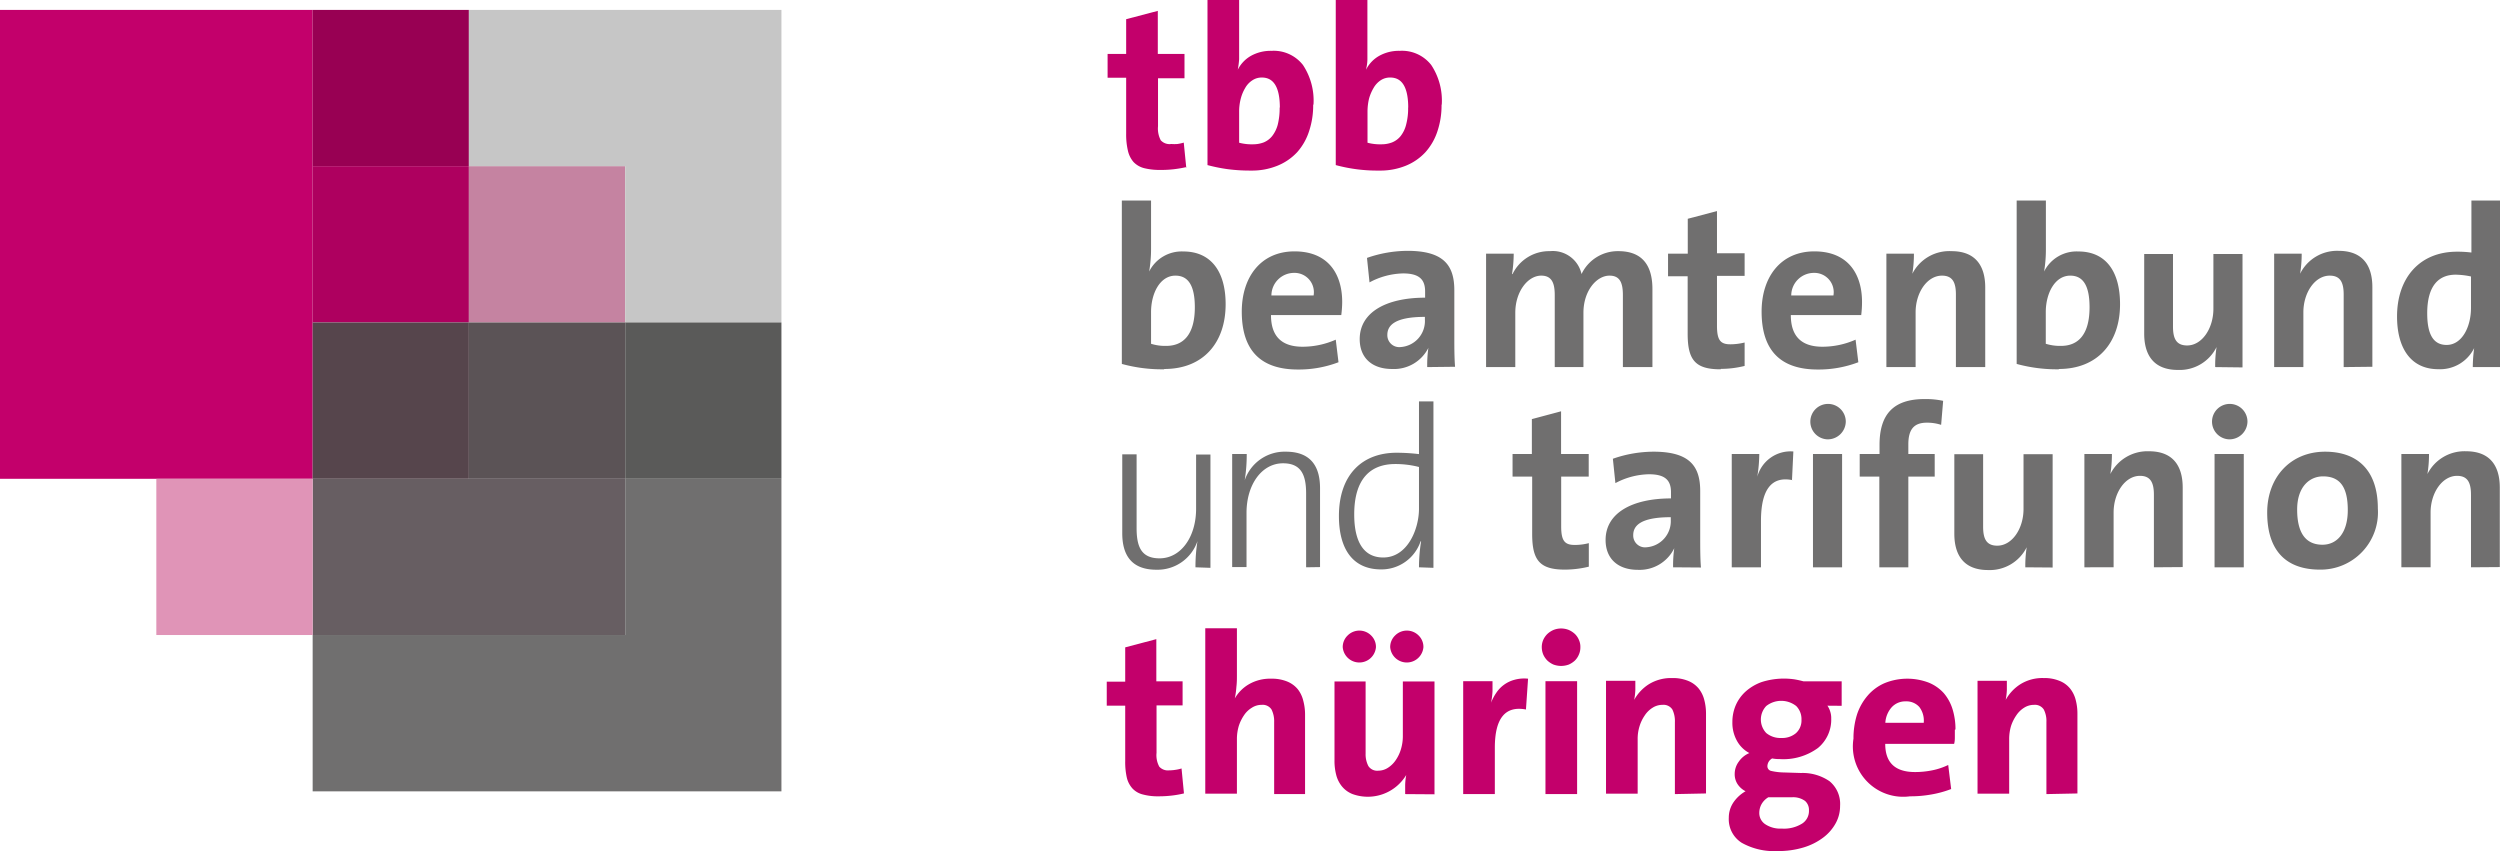 <svg id="Ebene_1" data-name="Ebene 1" xmlns="http://www.w3.org/2000/svg" viewBox="0 0 237 80.68"><defs><style>.cls-1,.cls-2{fill:#c3006b;}.cls-2{fill-rule:evenodd;}.cls-3{fill:#706f6f;}.cls-4{fill:#980053;}.cls-5{fill:#ae005f;}.cls-6{fill:#56454c;}.cls-7{fill:#675e62;}.cls-8{fill:#c583a1;}.cls-9{fill:#c6c6c6;}.cls-10{fill:#5b5356;}.cls-11{fill:#5a5a59;}.cls-12{fill:#e094b7;}</style></defs><title>tbb_Logo_CMYK</title><path class="cls-1" d="M290.42,396.74a11.53,11.53,0,0,1-1.2.2A10.68,10.68,0,0,1,288,397a6.13,6.13,0,0,1-1.54-.17,2.12,2.12,0,0,1-1-.58,2.46,2.46,0,0,1-.53-1.06,6.67,6.67,0,0,1-.17-1.61v-5.32H283V386h1.76v-3.29l3-.79V386h2.53v2.31h-2.51v4.55a2.39,2.39,0,0,0,.26,1.33,1.13,1.13,0,0,0,1,.35,3.73,3.73,0,0,0,.59,0,4.49,4.49,0,0,0,.59-.13l.24,2.4Z" transform="translate(-178 -380.89)"/><path class="cls-2" d="M299.33,391.11c0-1.92-.57-2.87-1.7-2.87a1.58,1.58,0,0,0-.9.26,2.05,2.05,0,0,0-.68.72,3.84,3.84,0,0,0-.42,1,4.83,4.83,0,0,0-.16,1.28v2.92a4.68,4.68,0,0,0,1.33.15,2.84,2.84,0,0,0,1-.18,2,2,0,0,0,.8-.6,3,3,0,0,0,.53-1.08,6.44,6.44,0,0,0,.18-1.65Zm3.16-.28a7.75,7.75,0,0,1-.39,2.5,5.53,5.53,0,0,1-1.14,2,5.22,5.22,0,0,1-1.86,1.27,6.38,6.38,0,0,1-2.51.46,16.07,16.07,0,0,1-2.18-.13,15.49,15.49,0,0,1-1.94-.39V380.89h3v4.51c0,.34,0,.7,0,1.1a8.39,8.39,0,0,1-.13,1h0a3.13,3.13,0,0,1,1.24-1.31,3.82,3.82,0,0,1,1.94-.48,3.52,3.52,0,0,1,3,1.34,6.11,6.11,0,0,1,1,3.74Z" transform="translate(-178 -380.89)"/><path class="cls-2" d="M311.5,391.11c0-1.92-.57-2.87-1.7-2.87a1.59,1.59,0,0,0-.91.26,2.12,2.12,0,0,0-.67.72,4.19,4.19,0,0,0-.43,1,5.28,5.28,0,0,0-.15,1.28v2.92a4.63,4.63,0,0,0,1.33.15,2.79,2.79,0,0,0,1-.18,2,2,0,0,0,.81-.6,2.86,2.86,0,0,0,.52-1.08,6,6,0,0,0,.19-1.65Zm3.16-.28a7.75,7.75,0,0,1-.39,2.5,5.55,5.55,0,0,1-1.15,2,5.18,5.18,0,0,1-1.85,1.27,6.4,6.4,0,0,1-2.52.46,15,15,0,0,1-4.12-.52V380.89h3v4.51c0,.34,0,.7,0,1.1s-.08.75-.13,1h0a3.07,3.07,0,0,1,1.24-1.31,3.8,3.8,0,0,1,1.94-.48,3.52,3.52,0,0,1,3,1.34,6.11,6.11,0,0,1,1,3.74Z" transform="translate(-178 -380.89)"/><path class="cls-3" d="M288.35,415.9a14.33,14.33,0,0,1-4-.51V399.9h2.77v4.63a12.64,12.64,0,0,1-.18,2.1h0a3.45,3.45,0,0,1,3.25-1.9c2.57,0,4,1.85,4,5,0,3.64-2.11,6.14-5.81,6.14Zm1.08-8.88c-1.45,0-2.31,1.66-2.31,3.46v3a4.41,4.41,0,0,0,1.44.2c1.56,0,2.71-1,2.71-3.66,0-2-.59-3-1.84-3Z" transform="translate(-178 -380.89)"/><path class="cls-3" d="M305.15,410.76h-6.66c0,2,1,3,3,3a7.76,7.76,0,0,0,3.14-.67l.26,2.14a10.57,10.57,0,0,1-3.85.69c-3.42,0-5.32-1.7-5.32-5.49,0-3.28,1.81-5.71,5-5.71s4.52,2.14,4.52,4.8a9.93,9.93,0,0,1-.09,1.26Zm-4.52-4a2.15,2.15,0,0,0-2.1,2.14h4a1.83,1.83,0,0,0-1.86-2.14Z" transform="translate(-178 -380.89)"/><path class="cls-3" d="M313.3,415.69a11.79,11.79,0,0,1,.11-1.82l0,0a3.65,3.65,0,0,1-3.44,2c-1.95,0-3.07-1.1-3.07-2.83,0-2.57,2.55-3.93,6.2-3.93v-.59c0-1.12-.54-1.71-2.09-1.71a7,7,0,0,0-3.18.85l-.24-2.32a11.74,11.74,0,0,1,3.85-.67c3.46,0,4.43,1.41,4.43,3.74v4.48c0,.87,0,1.88.07,2.77Zm-.22-4.76c-2.91,0-3.56.84-3.56,1.71a1.13,1.13,0,0,0,1.27,1.15,2.47,2.47,0,0,0,2.29-2.6v-.26Z" transform="translate(-178 -380.89)"/><path class="cls-3" d="M331.85,415.69v-6.81c0-1.15-.26-1.86-1.27-1.86-1.21,0-2.47,1.42-2.47,3.52v5.15h-2.72v-6.81c0-1.06-.22-1.86-1.28-1.86-1.27,0-2.46,1.51-2.46,3.52v5.15h-2.77V404.94h2.62a12.63,12.63,0,0,1-.16,1.93h.05a3.85,3.85,0,0,1,3.54-2.17,2.79,2.79,0,0,1,3,2.17,3.8,3.8,0,0,1,3.5-2.17c2.08,0,3.22,1.15,3.22,3.59v7.4Z" transform="translate(-178 -380.89)"/><path class="cls-3" d="M341.11,415.9c-2.38,0-3.12-.86-3.12-3.37v-5.45h-1.86v-2.14H338v-3.31l2.77-.73v4h2.62v2.14h-2.62v4.72c0,1.38.32,1.77,1.28,1.77a5.71,5.71,0,0,0,1.34-.17v2.22a9.31,9.31,0,0,1-2.25.28Z" transform="translate(-178 -380.89)"/><path class="cls-3" d="M354.43,410.76h-6.66c0,2,1,3,3,3a7.76,7.76,0,0,0,3.14-.67l.26,2.14a10.57,10.57,0,0,1-3.85.69c-3.42,0-5.32-1.7-5.32-5.49,0-3.28,1.81-5.71,5-5.71s4.52,2.14,4.52,4.8a9.79,9.79,0,0,1-.08,1.26Zm-4.52-4a2.15,2.15,0,0,0-2.1,2.14h4a1.83,1.83,0,0,0-1.86-2.14Z" transform="translate(-178 -380.89)"/><path class="cls-3" d="M363.42,415.69v-6.88c0-1.12-.3-1.79-1.32-1.79-1.4,0-2.5,1.6-2.5,3.48v5.19h-2.77V404.94h2.61a11.55,11.55,0,0,1-.15,1.9l0,0A3.93,3.93,0,0,1,363,404.7c2.42,0,3.2,1.56,3.2,3.44v7.55Z" transform="translate(-178 -380.89)"/><path class="cls-3" d="M373.18,415.9a14.46,14.46,0,0,1-4-.51V399.9h2.77v4.63a12.67,12.67,0,0,1-.17,2.1h0a3.44,3.44,0,0,1,3.25-1.9c2.57,0,3.95,1.85,3.95,5,0,3.64-2.12,6.14-5.81,6.14Zm1.08-8.88c-1.45,0-2.32,1.66-2.32,3.46v3a4.52,4.52,0,0,0,1.45.2c1.56,0,2.7-1,2.7-3.66,0-2-.58-3-1.83-3Z" transform="translate(-178 -380.89)"/><path class="cls-3" d="M388,415.69a11.46,11.46,0,0,1,.13-1.9l0,0a3.9,3.9,0,0,1-3.66,2.17c-2.42,0-3.2-1.56-3.2-3.44v-7.55H384v6.88c0,1.12.3,1.79,1.34,1.79,1.4,0,2.49-1.6,2.49-3.48v-5.19h2.76v10.75Z" transform="translate(-178 -380.89)"/><path class="cls-3" d="M400.18,415.69v-6.88c0-1.12-.3-1.79-1.32-1.79-1.4,0-2.5,1.6-2.5,3.48v5.19h-2.77V404.94h2.61a11.55,11.55,0,0,1-.15,1.9l0,0a3.91,3.91,0,0,1,3.65-2.17c2.42,0,3.2,1.56,3.2,3.44v7.55Z" transform="translate(-178 -380.89)"/><path class="cls-3" d="M412.42,415.69a14.52,14.52,0,0,1,.13-1.8h0a3.6,3.6,0,0,1-3.4,2c-2.61,0-3.91-2-3.91-5,0-3.63,2.12-6.14,5.69-6.14a10.65,10.65,0,0,1,1.36.08V399.9H415v15.79Zm-.17-8.59a7.34,7.34,0,0,0-1.45-.17c-1.58,0-2.7,1-2.7,3.66,0,2,.58,3,1.84,3,1.44,0,2.31-1.68,2.31-3.52v-3Z" transform="translate(-178 -380.89)"/><path class="cls-3" d="M291.33,434.67a15.39,15.39,0,0,1,.19-2.48l0,0a4,4,0,0,1-3.89,2.71c-2.49,0-3.24-1.54-3.24-3.46v-7.48h1.36v7c0,1.8.47,2.86,2.18,2.86,2,0,3.46-2,3.46-4.7v-5.14h1.36v10.74Z" transform="translate(-178 -380.89)"/><path class="cls-3" d="M301.82,434.67v-7c0-1.8-.5-2.86-2.19-2.86-2,0-3.46,2-3.46,4.7v5.14h-1.36V423.93h1.38a15.39,15.39,0,0,1-.19,2.48l0,0a4,4,0,0,1,3.9-2.7c2.48,0,3.24,1.54,3.24,3.46v7.48Z" transform="translate(-178 -380.89)"/><path class="cls-3" d="M312.52,434.67a15.5,15.5,0,0,1,.2-2.46l-.05,0a3.91,3.91,0,0,1-3.74,2.66c-2.68,0-4-1.93-4-5.06,0-3.9,2.19-6,5.47-6a18.08,18.08,0,0,1,2.12.13v-5h1.37v15.78Zm0-9.51a9,9,0,0,0-2.25-.28c-2.35,0-3.89,1.4-3.89,4.78,0,2.55.87,4.08,2.75,4.08,2.31,0,3.39-2.7,3.39-4.62v-4Z" transform="translate(-178 -380.89)"/><path class="cls-3" d="M326.36,434.89c-2.38,0-3.11-.87-3.11-3.37v-5.45h-1.86v-2.14h1.83v-3.31l2.77-.74v4.05h2.62v2.14H326v4.71c0,1.38.33,1.77,1.28,1.77a5.23,5.23,0,0,0,1.34-.17v2.23a9.69,9.69,0,0,1-2.25.28Z" transform="translate(-178 -380.89)"/><path class="cls-3" d="M336.61,434.67a11.74,11.74,0,0,1,.11-1.81l0,0a3.65,3.65,0,0,1-3.44,2.05c-1.95,0-3.07-1.1-3.07-2.83,0-2.58,2.55-3.94,6.2-3.94v-.58c0-1.13-.54-1.71-2.09-1.71a7,7,0,0,0-3.18.84l-.24-2.31a11.7,11.7,0,0,1,3.85-.67c3.46,0,4.43,1.4,4.43,3.74v4.48c0,.86,0,1.88.07,2.76Zm-.22-4.75c-2.92,0-3.56.84-3.56,1.7a1.12,1.12,0,0,0,1.27,1.15,2.48,2.48,0,0,0,2.29-2.59v-.26Z" transform="translate(-178 -380.89)"/><path class="cls-3" d="M347.94,426.41c-2-.41-3,.89-3,3.87v4.39h-2.77V423.93h2.61a14.15,14.15,0,0,1-.19,2.16h0a3.27,3.27,0,0,1,3.42-2.4l-.13,2.72Z" transform="translate(-178 -380.89)"/><path class="cls-3" d="M351.25,422.54a1.68,1.68,0,1,1,1.73-1.68,1.71,1.71,0,0,1-1.73,1.68Zm-1.38,12.13V423.93h2.76v10.74Z" transform="translate(-178 -380.89)"/><path class="cls-3" d="M362,421.16a4.27,4.27,0,0,0-1.34-.2c-1.21,0-1.75.63-1.75,2.06v.91h2.5v2.14h-2.5v8.6h-2.75v-8.6H354.3v-2.14h1.88v-.87c0-2.92,1.34-4.34,4.28-4.34a7.87,7.87,0,0,1,1.75.17l-.19,2.27Z" transform="translate(-178 -380.89)"/><path class="cls-3" d="M370,434.67a11.53,11.53,0,0,1,.13-1.9l0,0a3.91,3.91,0,0,1-3.66,2.16c-2.42,0-3.2-1.56-3.2-3.44v-7.54H366v6.87c0,1.13.3,1.8,1.34,1.8,1.4,0,2.49-1.6,2.49-3.48v-5.19h2.76v10.74Z" transform="translate(-178 -380.89)"/><path class="cls-3" d="M382.19,434.67V427.8c0-1.13-.3-1.8-1.32-1.8-1.4,0-2.5,1.6-2.5,3.48v5.19H375.6V423.93h2.61a11.63,11.63,0,0,1-.15,1.9l0,0a3.94,3.94,0,0,1,3.66-2.16c2.42,0,3.2,1.56,3.2,3.44v7.54Z" transform="translate(-178 -380.89)"/><path class="cls-3" d="M389.33,422.54a1.68,1.68,0,1,1,1.73-1.68,1.71,1.71,0,0,1-1.73,1.68Zm-1.39,12.13V423.93h2.77v10.74Z" transform="translate(-178 -380.89)"/><path class="cls-3" d="M397.93,434.89c-3,0-5-1.58-5-5.41,0-3.35,2.22-5.77,5.49-5.77,3,0,5,1.69,5,5.39a5.43,5.43,0,0,1-5.5,5.79Zm.29-8.84c-1.24,0-2.45.95-2.45,3.15s.8,3.33,2.4,3.33c1.36,0,2.4-1.1,2.4-3.28s-.73-3.2-2.35-3.2Z" transform="translate(-178 -380.89)"/><path class="cls-3" d="M412.25,434.67V427.8c0-1.13-.3-1.8-1.32-1.8-1.4,0-2.51,1.6-2.51,3.48v5.19h-2.77V423.93h2.62a11.63,11.63,0,0,1-.15,1.9l0,0a3.93,3.93,0,0,1,3.66-2.16c2.42,0,3.2,1.56,3.2,3.44v7.54Z" transform="translate(-178 -380.89)"/><polygon class="cls-1" points="0 0.94 29.64 0.94 29.64 45.39 0 45.39 0 0.94 0 0.94"/><polygon class="cls-4" points="29.64 0.94 44.45 0.94 44.45 15.75 29.64 15.75 29.64 0.94 29.64 0.94"/><polygon class="cls-5" points="29.64 15.75 44.45 15.75 44.45 30.57 29.64 30.57 29.64 15.75 29.64 15.75"/><polygon class="cls-6" points="29.64 30.57 44.45 30.57 44.45 45.39 29.64 45.39 29.64 30.57 29.64 30.57"/><polygon class="cls-7" points="29.64 45.39 59.27 45.39 59.27 60.2 29.64 60.2 29.64 45.39 29.64 45.39"/><polygon class="cls-8" points="44.45 15.75 59.27 15.75 59.27 30.57 44.45 30.57 44.45 15.75 44.45 15.75"/><polygon class="cls-9" points="44.45 0.94 44.45 15.75 59.27 15.75 59.27 30.57 74.08 30.57 74.08 15.75 74.08 0.94 44.45 0.94 44.45 0.94"/><polygon class="cls-10" points="44.45 30.57 59.27 30.57 59.27 45.39 44.45 45.39 44.45 30.57 44.45 30.57"/><polygon class="cls-11" points="59.27 30.57 74.08 30.57 74.08 45.39 59.27 45.39 59.27 30.57 59.27 30.57"/><polygon class="cls-3" points="59.27 45.39 59.27 60.2 29.64 60.2 29.64 75.02 74.08 75.02 74.08 60.2 74.08 45.39 59.27 45.39 59.27 45.39"/><polygon class="cls-12" points="14.82 45.39 29.64 45.39 29.64 60.2 14.82 60.2 14.82 45.39 14.82 45.39"/><path class="cls-1" d="M290.26,456.1a9.27,9.27,0,0,1-1.18.21,10.41,10.41,0,0,1-1.21.07,5.46,5.46,0,0,1-1.51-.17,2,2,0,0,1-1-.57,2.33,2.33,0,0,1-.53-1,6.64,6.64,0,0,1-.16-1.6v-5.25h-1.75v-2.28h1.75v-3.25l2.95-.78v4h2.49v2.28h-2.47v4.5a2.27,2.27,0,0,0,.26,1.31,1.1,1.1,0,0,0,.94.35,3.81,3.81,0,0,0,.59-.05,3.4,3.4,0,0,0,.58-.13l.23,2.37Z" transform="translate(-178 -380.89)"/><path class="cls-2" d="M298.79,456.17v-6.83a2.48,2.48,0,0,0-.25-1.19,1,1,0,0,0-.94-.44,1.68,1.68,0,0,0-.92.27,2.33,2.33,0,0,0-.75.72,4,4,0,0,0-.49,1,4.36,4.36,0,0,0-.18,1.26v5.17h-3V440.45h3v4.46c0,.33,0,.69-.05,1.1a8.2,8.2,0,0,1-.15,1.09h0a3.64,3.64,0,0,1,1.35-1.35,4,4,0,0,1,2.1-.52,3.79,3.79,0,0,1,1.52.27,2.53,2.53,0,0,1,1,.73,2.83,2.83,0,0,1,.52,1.09,5.05,5.05,0,0,1,.17,1.31v7.54Z" transform="translate(-178 -380.89)"/><path class="cls-2" d="M311.21,456.17q0-.35,0-.87a6,6,0,0,1,.1-.94l0,0a4.25,4.25,0,0,1-5.11,1.8,2.47,2.47,0,0,1-1-.74,2.8,2.8,0,0,1-.53-1.08,5.19,5.19,0,0,1-.16-1.32v-7.53h2.95v6.82a2.43,2.43,0,0,0,.26,1.2,1,1,0,0,0,.95.44,1.68,1.68,0,0,0,.9-.27,2.53,2.53,0,0,0,.74-.72,3.65,3.65,0,0,0,.5-1.05,4.26,4.26,0,0,0,.18-1.26v-5.16h3v10.7Zm-2.77-13.93a1.58,1.58,0,0,1-3.15,0,1.52,1.52,0,0,1,.47-1.11,1.57,1.57,0,0,1,2.22,0,1.51,1.51,0,0,1,.46,1.11Zm4.5,0a1.58,1.58,0,0,1-3.15,0,1.52,1.52,0,0,1,.47-1.11,1.57,1.57,0,0,1,2.22,0,1.51,1.51,0,0,1,.46,1.11Z" transform="translate(-178 -380.89)"/><path class="cls-2" d="M322.71,448.16c-2-.4-3,.8-3,3.62v4.39h-3v-10.7h2.78c0,.24,0,.55,0,.93a6.74,6.74,0,0,1-.14,1.11h0a4.59,4.59,0,0,1,.49-.93,3,3,0,0,1,1.71-1.24,3.44,3.44,0,0,1,1.31-.11l-.2,2.93Z" transform="translate(-178 -380.89)"/><path class="cls-2" d="M324.51,456.17v-10.7h3v10.7Zm3.31-13.93a1.68,1.68,0,0,1-.14.7,1.73,1.73,0,0,1-.38.57,2.08,2.08,0,0,1-.58.38,2.09,2.09,0,0,1-1.45,0,2.08,2.08,0,0,1-.58-.38,1.92,1.92,0,0,1-.39-.57,1.86,1.86,0,0,1-.14-.7,1.74,1.74,0,0,1,.14-.69,1.87,1.87,0,0,1,.39-.56,2.08,2.08,0,0,1,.58-.38,1.95,1.95,0,0,1,1.45,0,2.08,2.08,0,0,1,.58.38,1.68,1.68,0,0,1,.38.56,1.58,1.58,0,0,1,.14.69Z" transform="translate(-178 -380.89)"/><path class="cls-1" d="M336.78,456.17v-6.83a2.49,2.49,0,0,0-.24-1.19,1,1,0,0,0-.94-.44,1.73,1.73,0,0,0-.93.27,2.41,2.41,0,0,0-.74.72,3.7,3.7,0,0,0-.49,1,4,4,0,0,0-.19,1.26v5.17h-3v-10.7h2.78c0,.23,0,.52,0,.87a6.23,6.23,0,0,1-.11.94l0,0a4.08,4.08,0,0,1,1.4-1.49,4,4,0,0,1,2.2-.58,3.79,3.79,0,0,1,1.52.27,2.49,2.49,0,0,1,1,.73,2.85,2.85,0,0,1,.53,1.09,5.06,5.06,0,0,1,.16,1.31v7.54Z" transform="translate(-178 -380.89)"/><path class="cls-2" d="M349.49,457.7a1.13,1.13,0,0,0-.37-.88,1.91,1.91,0,0,0-1.22-.35l-1.79,0h-.23l-.24,0a1.79,1.79,0,0,0-.65.66,1.72,1.72,0,0,0-.21.81,1.27,1.27,0,0,0,.57,1.09,2.58,2.58,0,0,0,1.56.41,3.24,3.24,0,0,0,1.94-.48,1.41,1.41,0,0,0,.64-1.17Zm-.71-8.57a1.76,1.76,0,0,0-.5-1.31,2.3,2.3,0,0,0-2.84,0,1.86,1.86,0,0,0,0,2.56,2.11,2.11,0,0,0,1.45.47,2,2,0,0,0,1.37-.46,1.62,1.62,0,0,0,.52-1.28Zm2.46-1.34a1.93,1.93,0,0,1,.26.54,2,2,0,0,1,.1.67,3.48,3.48,0,0,1-1.26,2.8,5.55,5.55,0,0,1-3.65,1.05,3.4,3.4,0,0,1-.69-.06.86.86,0,0,0-.45.71.45.45,0,0,0,.34.47,5.85,5.85,0,0,0,1.26.15l1.59.05a4.49,4.49,0,0,1,2.7.78,2.79,2.79,0,0,1,1,2.34,3.37,3.37,0,0,1-.42,1.65,4.25,4.25,0,0,1-1.19,1.36,5.89,5.89,0,0,1-1.86.93,8.15,8.15,0,0,1-2.45.34,6.29,6.29,0,0,1-3.4-.78,2.64,2.64,0,0,1-1.23-2.38,2.58,2.58,0,0,1,.48-1.51,3.46,3.46,0,0,1,1.11-1,2,2,0,0,1-.75-.66,1.71,1.71,0,0,1-.28-1,1.94,1.94,0,0,1,.39-1.15,2.27,2.27,0,0,1,1-.81,2.86,2.86,0,0,1-1.16-1.13,3.49,3.49,0,0,1-.45-1.8,4,4,0,0,1,.31-1.58,3.84,3.84,0,0,1,.93-1.31,4.61,4.61,0,0,1,1.53-.91,6.95,6.95,0,0,1,3.1-.26c.31.05.6.12.87.19h3.62v2.32Z" transform="translate(-178 -380.89)"/><path class="cls-2" d="M360.37,449.41a2.13,2.13,0,0,0-.42-1.5,1.63,1.63,0,0,0-1.28-.53,1.74,1.74,0,0,0-1.34.56,2.43,2.43,0,0,0-.6,1.47Zm2.95.66c0,.21,0,.42,0,.64s0,.46-.07.7h-6.53q0,2.67,2.82,2.67a8.16,8.16,0,0,0,1.62-.16,6.4,6.4,0,0,0,1.53-.51l.28,2.28a9.85,9.85,0,0,1-1.9.52,11.1,11.1,0,0,1-2,.17,4.77,4.77,0,0,1-5.36-5.47,7.55,7.55,0,0,1,.33-2.27,5.25,5.25,0,0,1,1-1.79,4.45,4.45,0,0,1,1.6-1.19,5.7,5.7,0,0,1,4.22-.05,3.91,3.91,0,0,1,1.42,1,4.32,4.32,0,0,1,.83,1.54,6.44,6.44,0,0,1,.27,1.89Z" transform="translate(-178 -380.89)"/><path class="cls-1" d="M372,456.17v-6.83a2.37,2.37,0,0,0-.25-1.19,1,1,0,0,0-.93-.44,1.73,1.73,0,0,0-.93.27,2.41,2.41,0,0,0-.74.72,4,4,0,0,0-.5,1,4.36,4.36,0,0,0-.18,1.26v5.17h-3v-10.7h2.78c0,.23,0,.52,0,.87a6.23,6.23,0,0,1-.11.94l0,0a4.08,4.08,0,0,1,1.4-1.49,3.94,3.94,0,0,1,2.2-.58,3.71,3.71,0,0,1,1.51.27,2.45,2.45,0,0,1,1,.73,2.85,2.85,0,0,1,.53,1.09,5.06,5.06,0,0,1,.16,1.31v7.54Z" transform="translate(-178 -380.89)"/></svg>